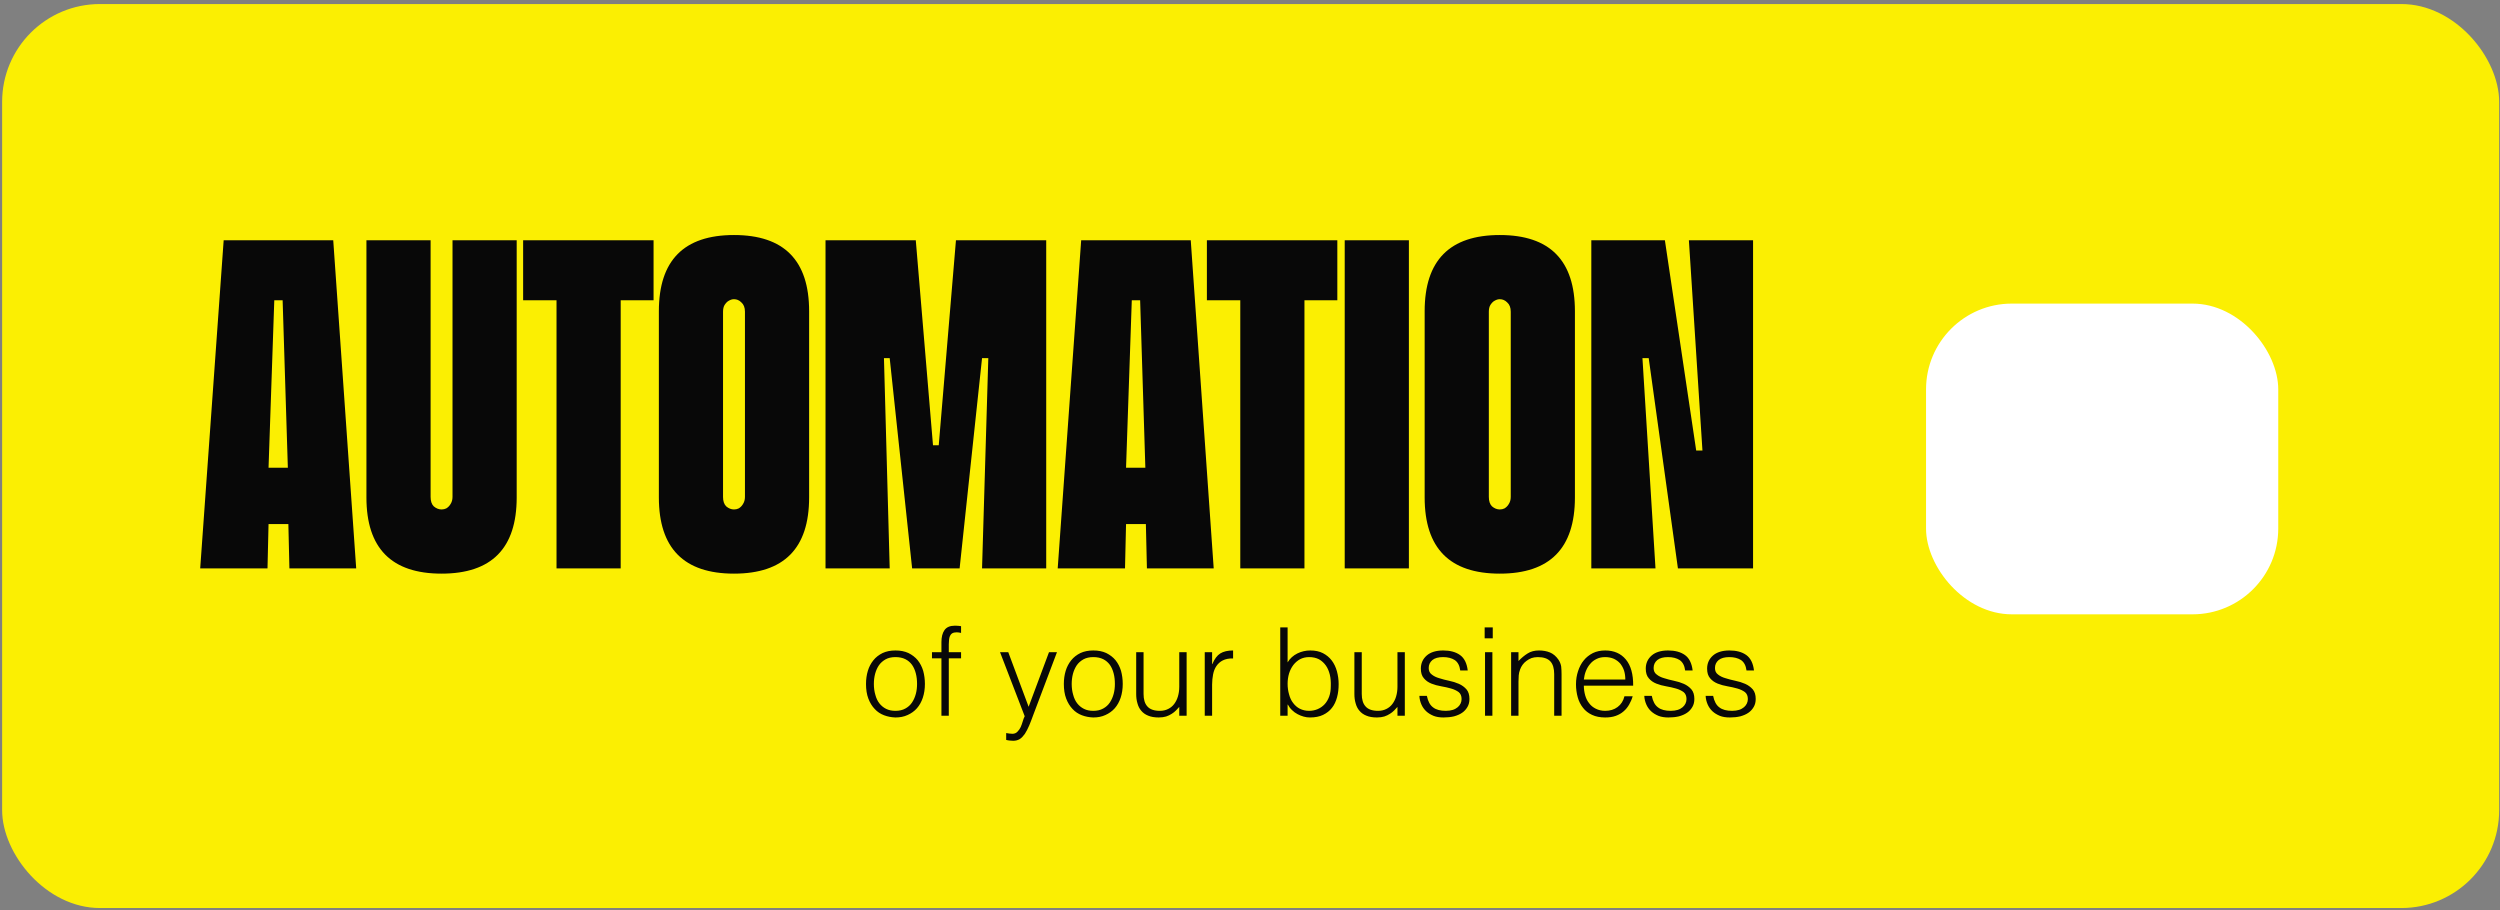 <?xml version="1.0" encoding="UTF-8"?> <svg xmlns="http://www.w3.org/2000/svg" width="489" height="178" viewBox="0 0 489 178" fill="none"><rect x="0" y="0" width="489" height="178" fill="#808080" stroke="none"/><rect x="0.418" y="0.79" width="488.418" height="176.82" rx="19.132" fill="#FBEF02"></rect><path d="M53.65 58.727L52.527 91.486H56.303L55.282 58.727H53.65ZM65.181 46.991L69.672 111.182H56.609L56.405 102.508H52.527L52.323 111.182H39.158L43.751 46.991H65.181ZM88.512 46.991H101.065V97.303C101.065 107.236 96.166 112.203 86.369 112.203C76.572 112.203 71.674 107.236 71.674 97.303V46.991H84.226V97.201C84.226 98.017 84.43 98.63 84.838 99.038C85.315 99.446 85.825 99.65 86.369 99.65C86.709 99.65 87.016 99.582 87.288 99.446C87.628 99.242 87.9 98.97 88.104 98.63C88.376 98.222 88.512 97.745 88.512 97.201V46.991ZM127.837 46.991V58.727H121.407V111.182H108.855V58.727H102.324V46.991H127.837ZM145.713 97.201V60.972C145.713 60.156 145.474 59.544 144.998 59.136C144.59 58.727 144.114 58.523 143.569 58.523C143.229 58.523 142.889 58.625 142.549 58.829C142.277 58.965 142.005 59.238 141.733 59.646C141.528 59.986 141.426 60.428 141.426 60.972V97.201C141.426 98.017 141.63 98.63 142.039 99.038C142.515 99.446 143.025 99.65 143.569 99.65C143.91 99.65 144.216 99.582 144.488 99.446C144.828 99.242 145.1 98.97 145.304 98.63C145.576 98.222 145.713 97.745 145.713 97.201ZM128.874 60.87C128.874 50.937 133.772 45.971 143.569 45.971C153.366 45.971 158.265 50.937 158.265 60.87V97.303C158.265 107.236 153.366 112.203 143.569 112.203C133.772 112.203 128.874 107.236 128.874 97.303V60.87ZM186.985 46.991H204.64V111.182H192.088L193.313 70.055H192.088L187.7 111.182H178.413L174.025 70.055H172.902L174.025 111.182H161.472V46.991H179.127L182.495 87.098H183.618L186.985 46.991ZM221.378 58.727L220.255 91.486H224.031L223.011 58.727H221.378ZM232.91 46.991L237.4 111.182H224.337L224.133 102.508H220.255L220.051 111.182H206.886L211.479 46.991H232.91ZM261.581 46.991V58.727H255.151V111.182H242.599V58.727H236.068V46.991H261.581ZM275.579 111.182H263.026V46.991H275.579V111.182ZM295.502 97.201V60.972C295.502 60.156 295.264 59.544 294.788 59.136C294.379 58.727 293.903 58.523 293.359 58.523C293.019 58.523 292.678 58.625 292.338 58.829C292.066 58.965 291.794 59.238 291.522 59.646C291.318 59.986 291.216 60.428 291.216 60.972V97.201C291.216 98.017 291.42 98.63 291.828 99.038C292.304 99.446 292.815 99.65 293.359 99.65C293.699 99.65 294.005 99.582 294.277 99.446C294.617 99.242 294.89 98.97 295.094 98.63C295.366 98.222 295.502 97.745 295.502 97.201ZM278.663 60.87C278.663 50.937 283.562 45.971 293.359 45.971C303.156 45.971 308.054 50.937 308.054 60.87V97.303C308.054 107.236 303.156 112.203 293.359 112.203C283.562 112.203 278.663 107.236 278.663 97.303V60.87ZM330.346 46.991H342.898V111.182H328.202L322.488 70.055H321.263L323.814 111.182H311.262V46.991H325.651L331.774 88.118H332.999L330.346 46.991Z" fill="#080808"></path><path d="M175.152 140.336C174.36 140.312 173.616 140.168 172.92 139.904C172.224 139.64 171.6 139.232 171.096 138.68C170.568 138.128 170.16 137.456 169.848 136.64C169.536 135.824 169.392 134.864 169.392 133.784C169.392 132.872 169.512 132.008 169.752 131.216C169.992 130.424 170.352 129.752 170.832 129.152C171.312 128.552 171.912 128.096 172.632 127.736C173.352 127.4 174.192 127.232 175.152 127.232C176.136 127.232 176.976 127.4 177.696 127.736C178.416 128.096 179.016 128.552 179.496 129.128C179.976 129.728 180.336 130.424 180.576 131.216C180.792 132.008 180.912 132.872 180.912 133.784C180.912 134.768 180.768 135.68 180.504 136.472C180.24 137.264 179.856 137.96 179.352 138.536C178.848 139.112 178.224 139.544 177.528 139.856C176.808 140.192 176.016 140.336 175.152 140.336ZM179.376 133.784C179.376 133.04 179.304 132.368 179.136 131.72C178.968 131.072 178.728 130.52 178.392 130.04C178.056 129.584 177.624 129.2 177.096 128.936C176.568 128.672 175.92 128.528 175.152 128.528C174.408 128.528 173.76 128.672 173.232 128.96C172.68 129.272 172.248 129.656 171.912 130.136C171.576 130.64 171.336 131.192 171.168 131.816C171 132.464 170.928 133.112 170.928 133.784C170.928 134.552 171.024 135.248 171.216 135.896C171.384 136.544 171.648 137.12 172.008 137.576C172.368 138.032 172.8 138.392 173.328 138.656C173.856 138.92 174.456 139.04 175.152 139.04C175.896 139.04 176.544 138.896 177.096 138.584C177.624 138.296 178.056 137.912 178.392 137.408C178.728 136.904 178.968 136.352 179.136 135.728C179.304 135.104 179.376 134.456 179.376 133.784ZM184.144 127.568V125.6C184.144 124.616 184.336 123.824 184.744 123.248C185.152 122.672 185.824 122.384 186.784 122.384C187 122.384 187.216 122.384 187.408 122.408L187.984 122.48V123.8C187.672 123.728 187.384 123.68 187.12 123.68C186.76 123.68 186.472 123.752 186.256 123.872C186.04 124.016 185.896 124.208 185.8 124.424C185.704 124.64 185.656 124.904 185.632 125.168C185.608 125.456 185.584 125.744 185.584 126.032V127.568H187.984V128.768H185.584V140H184.144V128.768H182.296V127.568H184.144ZM196.808 143.384C197 143.408 197.192 143.456 197.408 143.48C197.6 143.504 197.792 143.528 198.008 143.528C198.416 143.528 198.728 143.408 198.992 143.144C199.256 142.88 199.472 142.592 199.64 142.232C199.808 141.872 199.928 141.488 200.048 141.104C200.168 140.696 200.288 140.36 200.432 140.096L195.608 127.568H197.216L201.2 138.248L205.184 127.568H206.744L202.112 139.832C201.824 140.624 201.56 141.32 201.296 141.944C201.032 142.568 200.744 143.096 200.456 143.552C200.144 143.984 199.832 144.32 199.472 144.56C199.112 144.776 198.68 144.896 198.176 144.896C197.912 144.896 197.672 144.872 197.456 144.848C197.216 144.824 197 144.776 196.808 144.728V143.384ZM213.848 140.336C213.056 140.312 212.312 140.168 211.616 139.904C210.92 139.64 210.296 139.232 209.792 138.68C209.264 138.128 208.856 137.456 208.544 136.64C208.232 135.824 208.088 134.864 208.088 133.784C208.088 132.872 208.208 132.008 208.448 131.216C208.688 130.424 209.048 129.752 209.528 129.152C210.008 128.552 210.608 128.096 211.328 127.736C212.048 127.4 212.888 127.232 213.848 127.232C214.832 127.232 215.672 127.4 216.392 127.736C217.112 128.096 217.712 128.552 218.192 129.128C218.672 129.728 219.032 130.424 219.272 131.216C219.488 132.008 219.608 132.872 219.608 133.784C219.608 134.768 219.464 135.68 219.2 136.472C218.936 137.264 218.552 137.96 218.048 138.536C217.544 139.112 216.92 139.544 216.224 139.856C215.504 140.192 214.712 140.336 213.848 140.336ZM218.072 133.784C218.072 133.04 218 132.368 217.832 131.72C217.664 131.072 217.424 130.52 217.088 130.04C216.752 129.584 216.32 129.2 215.792 128.936C215.264 128.672 214.616 128.528 213.848 128.528C213.104 128.528 212.456 128.672 211.928 128.96C211.376 129.272 210.944 129.656 210.608 130.136C210.272 130.64 210.032 131.192 209.864 131.816C209.696 132.464 209.624 133.112 209.624 133.784C209.624 134.552 209.72 135.248 209.912 135.896C210.08 136.544 210.344 137.12 210.704 137.576C211.064 138.032 211.496 138.392 212.024 138.656C212.552 138.92 213.152 139.04 213.848 139.04C214.592 139.04 215.24 138.896 215.792 138.584C216.32 138.296 216.752 137.912 217.088 137.408C217.424 136.904 217.664 136.352 217.832 135.728C218 135.104 218.072 134.456 218.072 133.784ZM232.104 140H230.664V138.272C230.472 138.488 230.256 138.728 230.016 138.968C229.776 139.208 229.512 139.424 229.2 139.616C228.888 139.832 228.504 140 228.096 140.144C227.688 140.264 227.208 140.336 226.656 140.336C225.816 140.336 225.12 140.216 224.568 139.976C224.016 139.76 223.56 139.424 223.224 139.016C222.864 138.608 222.624 138.104 222.48 137.552C222.312 137 222.24 136.4 222.24 135.752V127.568H223.68V135.728C223.68 136.808 223.92 137.624 224.424 138.176C224.928 138.752 225.744 139.04 226.872 139.04C227.472 139.04 228 138.92 228.48 138.68C228.936 138.464 229.344 138.128 229.656 137.72C229.968 137.312 230.232 136.808 230.4 136.232C230.568 135.656 230.664 135.032 230.664 134.336V127.568H232.104V140ZM235.648 127.568H237.088V129.896H237.136C237.544 128.912 238.048 128.216 238.696 127.808C239.32 127.424 240.16 127.232 241.192 127.232V128.792C240.376 128.768 239.704 128.912 239.176 129.176C238.648 129.44 238.24 129.824 237.928 130.28C237.616 130.736 237.4 131.288 237.28 131.912C237.16 132.56 237.088 133.208 237.088 133.904V140H235.648V127.568ZM250.416 122.72H251.856V129.56C252.312 128.792 252.96 128.216 253.776 127.808C254.568 127.424 255.408 127.232 256.296 127.232C257.232 127.232 258.072 127.4 258.768 127.76C259.464 128.12 260.04 128.6 260.496 129.2C260.952 129.8 261.288 130.52 261.504 131.312C261.72 132.104 261.84 132.944 261.84 133.808C261.84 134.72 261.744 135.584 261.528 136.376C261.312 137.168 261 137.864 260.544 138.44C260.088 139.04 259.488 139.496 258.792 139.832C258.096 140.168 257.232 140.336 256.224 140.336C255.816 140.336 255.408 140.288 255 140.168C254.592 140.048 254.184 139.904 253.8 139.688C253.392 139.472 253.032 139.208 252.72 138.896C252.384 138.584 252.12 138.224 251.904 137.816H251.856V140H250.416V122.72ZM251.856 133.736C251.856 134.48 251.952 135.176 252.144 135.824C252.312 136.472 252.576 137.048 252.936 137.504C253.296 137.984 253.728 138.368 254.256 138.632C254.784 138.896 255.384 139.04 256.056 139.04C256.656 139.04 257.232 138.92 257.736 138.704C258.24 138.488 258.696 138.176 259.08 137.768C259.464 137.36 259.776 136.832 259.992 136.232C260.208 135.632 260.304 134.96 260.304 134.168C260.328 133.376 260.28 132.656 260.112 131.96C259.944 131.288 259.704 130.688 259.344 130.184C258.984 129.68 258.552 129.272 258 128.96C257.448 128.672 256.8 128.528 256.056 128.528C255.408 128.528 254.808 128.672 254.304 128.936C253.776 129.224 253.344 129.608 252.984 130.064C252.624 130.544 252.336 131.096 252.144 131.72C251.952 132.368 251.856 133.04 251.856 133.736ZM274.783 140H273.343V138.272C273.151 138.488 272.935 138.728 272.695 138.968C272.455 139.208 272.191 139.424 271.879 139.616C271.567 139.832 271.183 140 270.775 140.144C270.367 140.264 269.887 140.336 269.335 140.336C268.495 140.336 267.799 140.216 267.247 139.976C266.695 139.76 266.239 139.424 265.903 139.016C265.543 138.608 265.303 138.104 265.159 137.552C264.991 137 264.919 136.4 264.919 135.752V127.568H266.359V135.728C266.359 136.808 266.599 137.624 267.103 138.176C267.607 138.752 268.423 139.04 269.551 139.04C270.151 139.04 270.679 138.92 271.159 138.68C271.615 138.464 272.023 138.128 272.335 137.72C272.647 137.312 272.911 136.808 273.079 136.232C273.247 135.656 273.343 135.032 273.343 134.336V127.568H274.783V140ZM279.095 136.112C279.311 137.192 279.719 137.936 280.319 138.368C280.895 138.824 281.735 139.04 282.815 139.04C283.343 139.04 283.799 138.968 284.183 138.848C284.567 138.728 284.879 138.536 285.143 138.32C285.383 138.104 285.575 137.864 285.695 137.6C285.815 137.336 285.887 137.048 285.887 136.736C285.887 136.136 285.695 135.68 285.311 135.368C284.903 135.08 284.423 134.84 283.823 134.672C283.223 134.504 282.599 134.36 281.903 134.24C281.207 134.12 280.583 133.952 279.983 133.712C279.383 133.472 278.903 133.136 278.519 132.68C278.111 132.224 277.919 131.6 277.919 130.784C277.919 129.752 278.303 128.888 279.071 128.216C279.815 127.568 280.895 127.232 282.287 127.232C283.631 127.232 284.735 127.52 285.575 128.12C286.415 128.72 286.919 129.728 287.087 131.144H285.623C285.503 130.184 285.143 129.512 284.543 129.104C283.943 128.72 283.175 128.528 282.263 128.528C281.351 128.528 280.655 128.72 280.175 129.104C279.695 129.512 279.455 130.016 279.455 130.664C279.455 131.216 279.647 131.648 280.055 131.936C280.439 132.248 280.919 132.488 281.519 132.656C282.119 132.848 282.743 133.016 283.439 133.16C284.135 133.304 284.759 133.496 285.359 133.76C285.959 134.024 286.439 134.384 286.847 134.84C287.231 135.296 287.423 135.92 287.423 136.712C287.423 137.312 287.303 137.816 287.039 138.272C286.775 138.728 286.439 139.112 285.983 139.424C285.527 139.736 284.999 139.952 284.399 140.12C283.775 140.264 283.103 140.336 282.359 140.336C281.615 140.336 280.967 140.24 280.415 140.024C279.839 139.784 279.359 139.496 278.951 139.112C278.543 138.728 278.231 138.272 278.015 137.768C277.799 137.264 277.655 136.712 277.631 136.112H279.095ZM291.983 122.72V124.856H290.399V122.72H291.983ZM291.911 127.568V140H290.471V127.568H291.911ZM295.576 127.568H297.016V129.296C297.592 128.696 298.192 128.192 298.816 127.808C299.416 127.424 300.16 127.232 301.024 127.232C301.792 127.232 302.512 127.352 303.16 127.616C303.808 127.88 304.36 128.36 304.816 129.008C305.128 129.464 305.296 129.92 305.368 130.376C305.416 130.856 305.44 131.36 305.44 131.864V140H304V131.888C304 130.76 303.76 129.92 303.256 129.368C302.752 128.816 301.936 128.528 300.784 128.528C300.328 128.528 299.92 128.6 299.56 128.72C299.2 128.864 298.864 129.056 298.576 129.272C298.264 129.488 298.024 129.752 297.808 130.04C297.592 130.328 297.448 130.64 297.328 130.952C297.184 131.36 297.088 131.744 297.064 132.104C297.04 132.464 297.016 132.872 297.016 133.304V140H295.576V127.568ZM309.8 134.12C309.8 134.792 309.896 135.416 310.064 136.016C310.232 136.616 310.496 137.144 310.856 137.576C311.192 138.032 311.624 138.368 312.152 138.632C312.68 138.896 313.28 139.04 313.976 139.04C314.912 139.04 315.728 138.8 316.4 138.296C317.072 137.792 317.528 137.096 317.744 136.184H319.352C319.184 136.784 318.944 137.312 318.656 137.816C318.368 138.32 318.008 138.776 317.576 139.136C317.144 139.52 316.64 139.808 316.04 140.024C315.44 140.24 314.768 140.336 313.976 140.336C312.992 140.336 312.128 140.168 311.408 139.832C310.688 139.496 310.088 139.04 309.632 138.44C309.176 137.864 308.816 137.168 308.6 136.376C308.384 135.584 308.264 134.744 308.264 133.832C308.264 132.92 308.408 132.056 308.672 131.264C308.936 130.472 309.296 129.752 309.8 129.152C310.28 128.552 310.88 128.096 311.576 127.736C312.272 127.4 313.088 127.232 313.976 127.232C315.68 127.232 317.024 127.808 318.008 128.984C318.992 130.16 319.472 131.888 319.448 134.12H309.8ZM317.912 132.92C317.912 132.32 317.84 131.744 317.672 131.192C317.504 130.664 317.24 130.208 316.928 129.8C316.592 129.416 316.184 129.104 315.68 128.864C315.176 128.648 314.624 128.528 313.976 128.528C313.328 128.528 312.776 128.648 312.296 128.888C311.792 129.128 311.384 129.44 311.048 129.848C310.688 130.256 310.424 130.712 310.208 131.24C309.992 131.768 309.872 132.32 309.8 132.92H317.912ZM323.088 136.112C323.304 137.192 323.712 137.936 324.312 138.368C324.888 138.824 325.728 139.04 326.808 139.04C327.336 139.04 327.792 138.968 328.176 138.848C328.56 138.728 328.872 138.536 329.136 138.32C329.376 138.104 329.568 137.864 329.688 137.6C329.808 137.336 329.88 137.048 329.88 136.736C329.88 136.136 329.688 135.68 329.304 135.368C328.896 135.08 328.416 134.84 327.816 134.672C327.216 134.504 326.592 134.36 325.896 134.24C325.2 134.12 324.576 133.952 323.976 133.712C323.376 133.472 322.896 133.136 322.512 132.68C322.104 132.224 321.912 131.6 321.912 130.784C321.912 129.752 322.296 128.888 323.064 128.216C323.808 127.568 324.888 127.232 326.28 127.232C327.624 127.232 328.728 127.52 329.568 128.12C330.408 128.72 330.912 129.728 331.08 131.144H329.616C329.496 130.184 329.136 129.512 328.536 129.104C327.936 128.72 327.168 128.528 326.256 128.528C325.344 128.528 324.648 128.72 324.168 129.104C323.688 129.512 323.448 130.016 323.448 130.664C323.448 131.216 323.64 131.648 324.048 131.936C324.432 132.248 324.912 132.488 325.512 132.656C326.112 132.848 326.736 133.016 327.432 133.16C328.128 133.304 328.752 133.496 329.352 133.76C329.952 134.024 330.432 134.384 330.84 134.84C331.224 135.296 331.416 135.92 331.416 136.712C331.416 137.312 331.296 137.816 331.032 138.272C330.768 138.728 330.432 139.112 329.976 139.424C329.52 139.736 328.992 139.952 328.392 140.12C327.768 140.264 327.096 140.336 326.352 140.336C325.608 140.336 324.96 140.24 324.408 140.024C323.832 139.784 323.352 139.496 322.944 139.112C322.536 138.728 322.224 138.272 322.008 137.768C321.792 137.264 321.648 136.712 321.624 136.112H323.088ZM335.088 136.112C335.304 137.192 335.712 137.936 336.312 138.368C336.888 138.824 337.728 139.04 338.808 139.04C339.336 139.04 339.792 138.968 340.176 138.848C340.56 138.728 340.872 138.536 341.136 138.32C341.376 138.104 341.568 137.864 341.688 137.6C341.808 137.336 341.88 137.048 341.88 136.736C341.88 136.136 341.688 135.68 341.304 135.368C340.896 135.08 340.416 134.84 339.816 134.672C339.216 134.504 338.592 134.36 337.896 134.24C337.2 134.12 336.576 133.952 335.976 133.712C335.376 133.472 334.896 133.136 334.512 132.68C334.104 132.224 333.912 131.6 333.912 130.784C333.912 129.752 334.296 128.888 335.064 128.216C335.808 127.568 336.888 127.232 338.28 127.232C339.624 127.232 340.728 127.52 341.568 128.12C342.408 128.72 342.912 129.728 343.08 131.144H341.616C341.496 130.184 341.136 129.512 340.536 129.104C339.936 128.72 339.168 128.528 338.256 128.528C337.344 128.528 336.648 128.72 336.168 129.104C335.688 129.512 335.448 130.016 335.448 130.664C335.448 131.216 335.64 131.648 336.048 131.936C336.432 132.248 336.912 132.488 337.512 132.656C338.112 132.848 338.736 133.016 339.432 133.16C340.128 133.304 340.752 133.496 341.352 133.76C341.952 134.024 342.432 134.384 342.84 134.84C343.224 135.296 343.416 135.92 343.416 136.712C343.416 137.312 343.296 137.816 343.032 138.272C342.768 138.728 342.432 139.112 341.976 139.424C341.52 139.736 340.992 139.952 340.392 140.12C339.768 140.264 339.096 140.336 338.352 140.336C337.608 140.336 336.96 140.24 336.408 140.024C335.832 139.784 335.352 139.496 334.944 139.112C334.536 138.728 334.224 138.272 334.008 137.768C333.792 137.264 333.648 136.712 333.624 136.112H335.088Z" fill="#080808"></path><rect x="376.734" y="59.383" width="68.891" height="60.779" rx="16.777" fill="white"></rect></svg> 